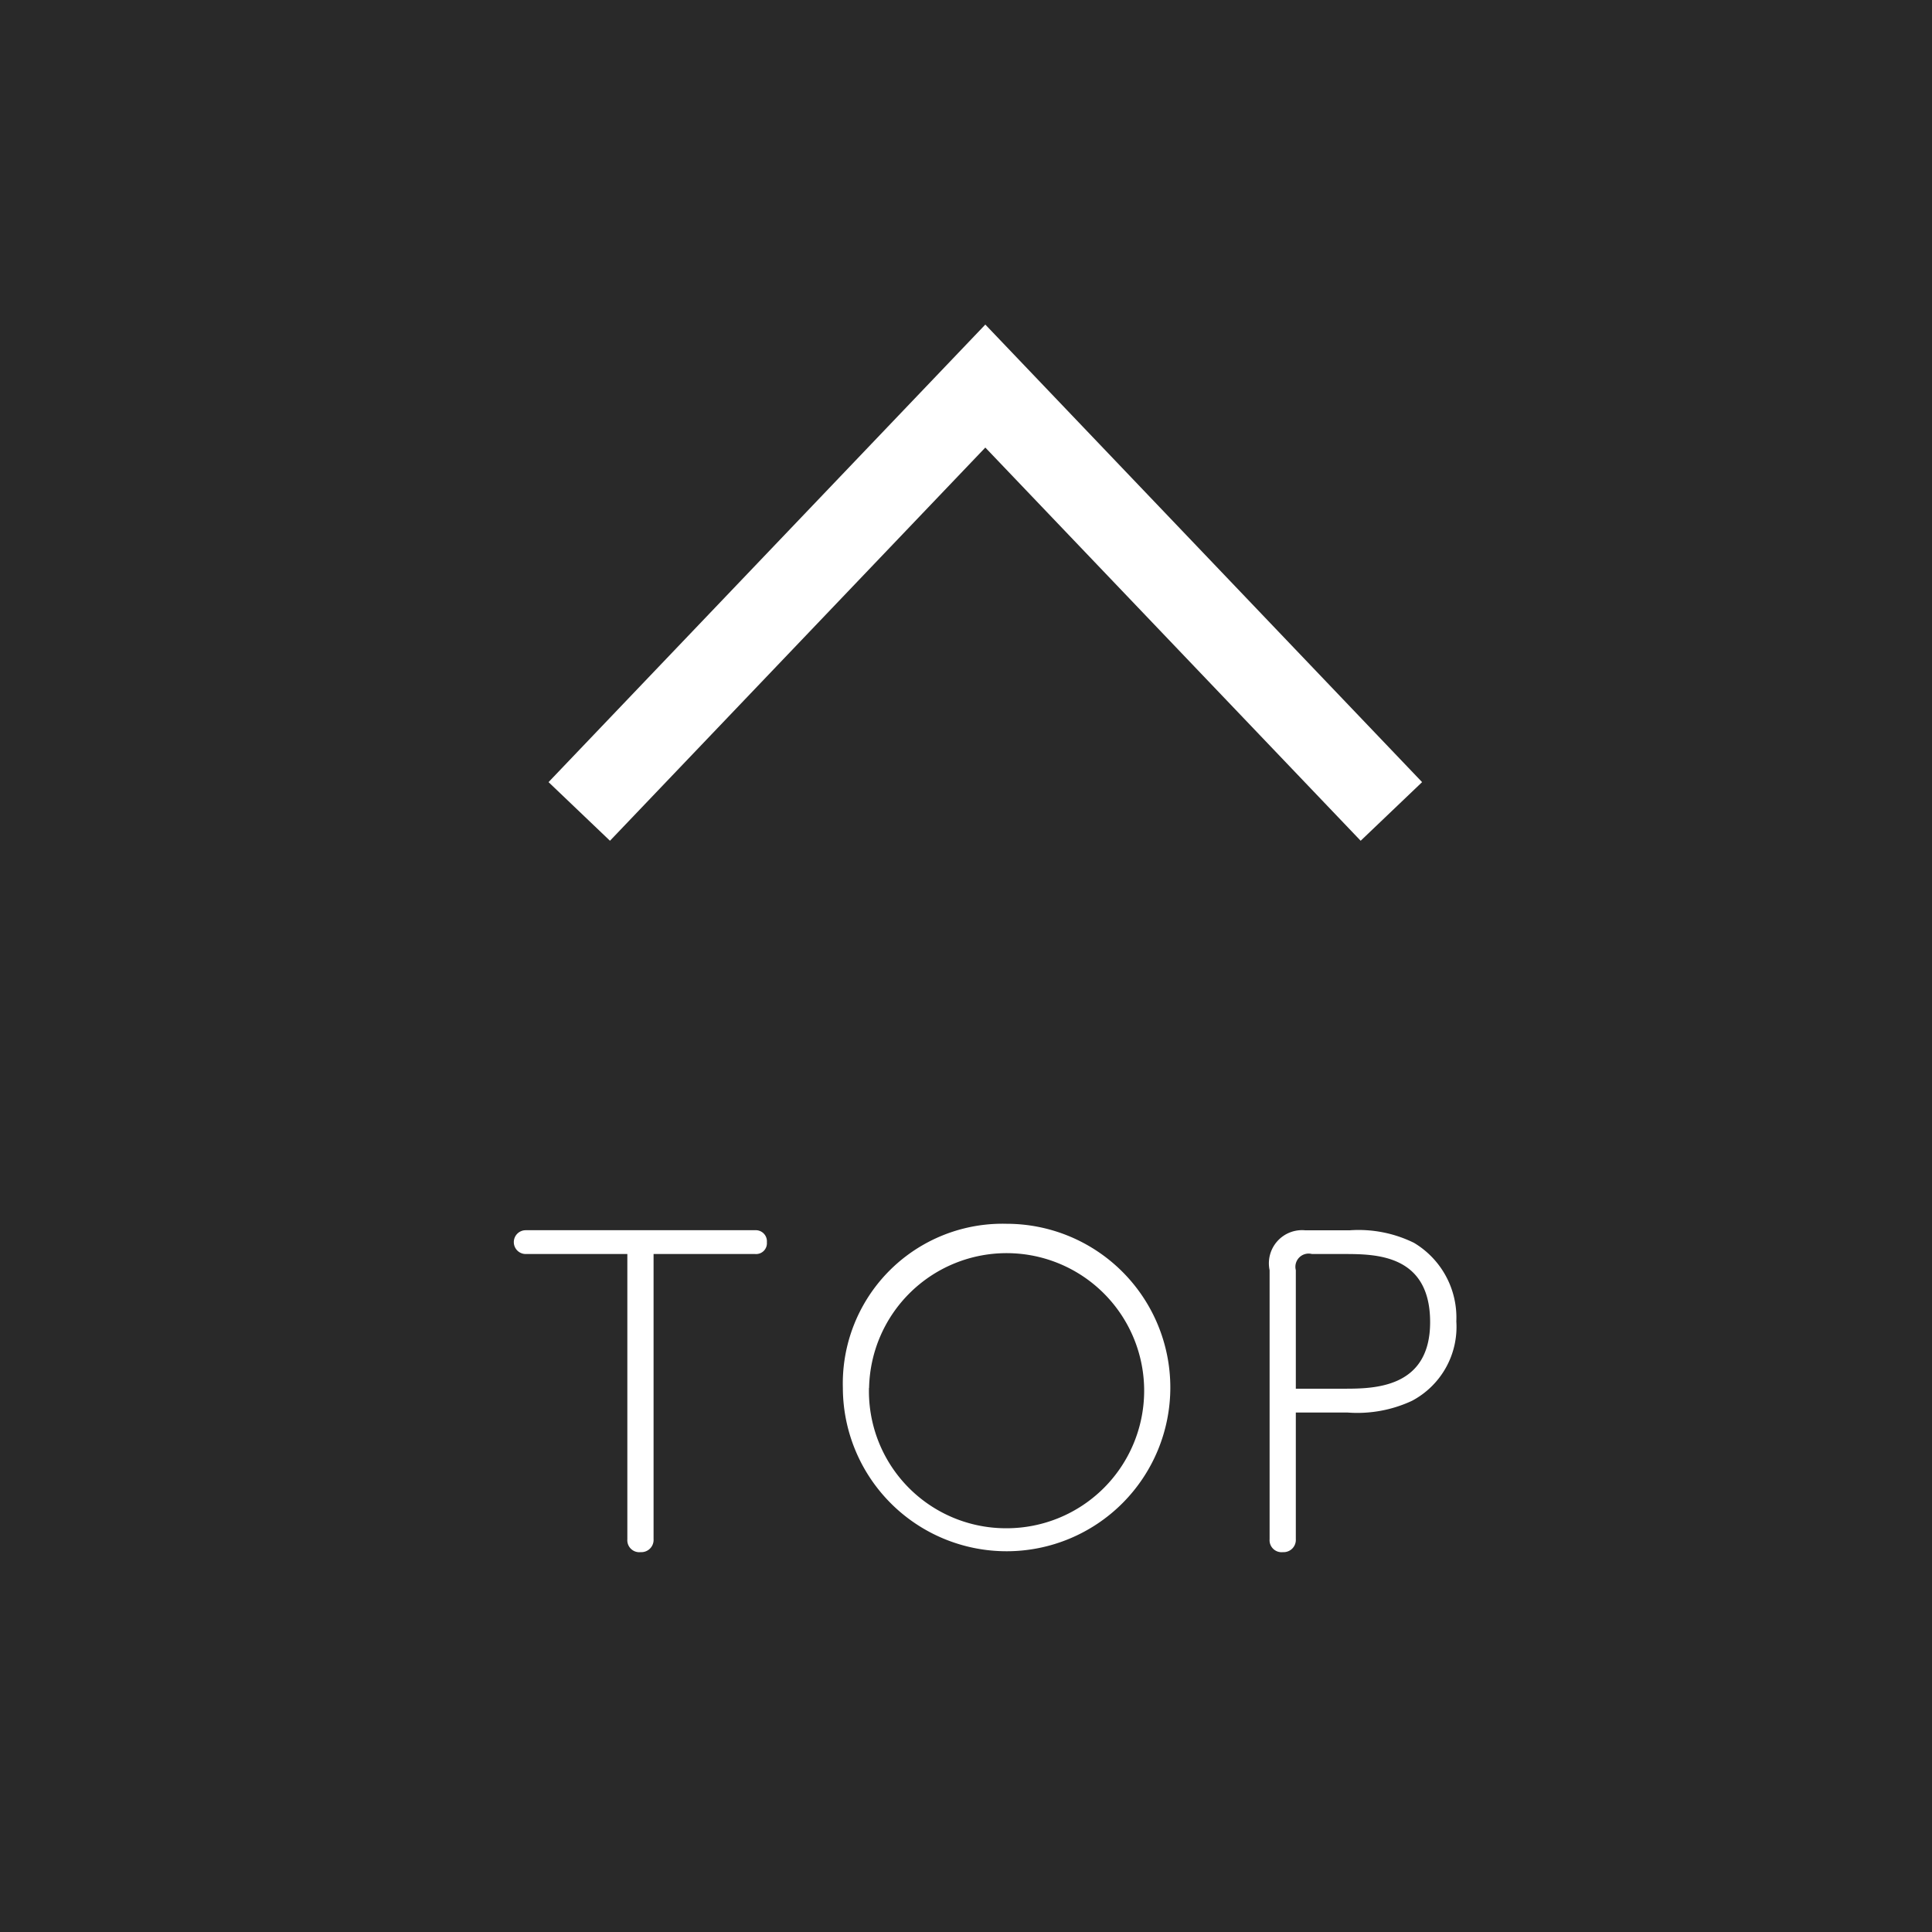 <svg id="TOPへbtn" xmlns="http://www.w3.org/2000/svg" width="91" height="91" viewBox="0 0 91 91">
  <defs>
    <style>
      .cls-1 {
        fill: #292929;
      }

      .cls-2 {
        fill: none;
        stroke: #fff;
        stroke-width: 4px;
      }

      .cls-2, .cls-3 {
        fill-rule: evenodd;
      }

      .cls-3 {
        fill: #fff;
      }
    </style>
  </defs>
  <rect class="cls-1" width="91" height="91"/>
  <path class="cls-2" d="M27.284,38.22L46.41,18.184,65.536,38.22"/>
  <path class="cls-3" d="M30.783,59.066H35.57a0.509,0.509,0,0,0,.551-0.551,0.524,0.524,0,0,0-.551-0.57H24.762a0.56,0.56,0,0,0,0,1.121h4.787V72.5a0.565,0.565,0,0,0,.627.608,0.576,0.576,0,0,0,.608-0.608V59.066ZM39.7,65.373a7.712,7.712,0,1,0,7.712-7.731A7.524,7.524,0,0,0,39.7,65.373Zm1.235,0a6.479,6.479,0,1,1,6.477,6.61A6.456,6.456,0,0,1,40.93,65.373Zm20.1,1.159h2.431a6.092,6.092,0,0,0,3.039-.551,3.939,3.939,0,0,0,2.09-3.742,4.1,4.1,0,0,0-1.995-3.7,5.9,5.9,0,0,0-3.039-.589H61.488A1.562,1.562,0,0,0,59.8,59.826V72.5a0.565,0.565,0,0,0,.627.608,0.576,0.576,0,0,0,.608-0.608V66.532Zm0-1.121V59.826a0.623,0.623,0,0,1,.76-0.76h1.482c1.5,0,4.084,0,4.084,3.21,0,3.134-2.678,3.134-4.084,3.134H61.032Z"/>
</svg>
